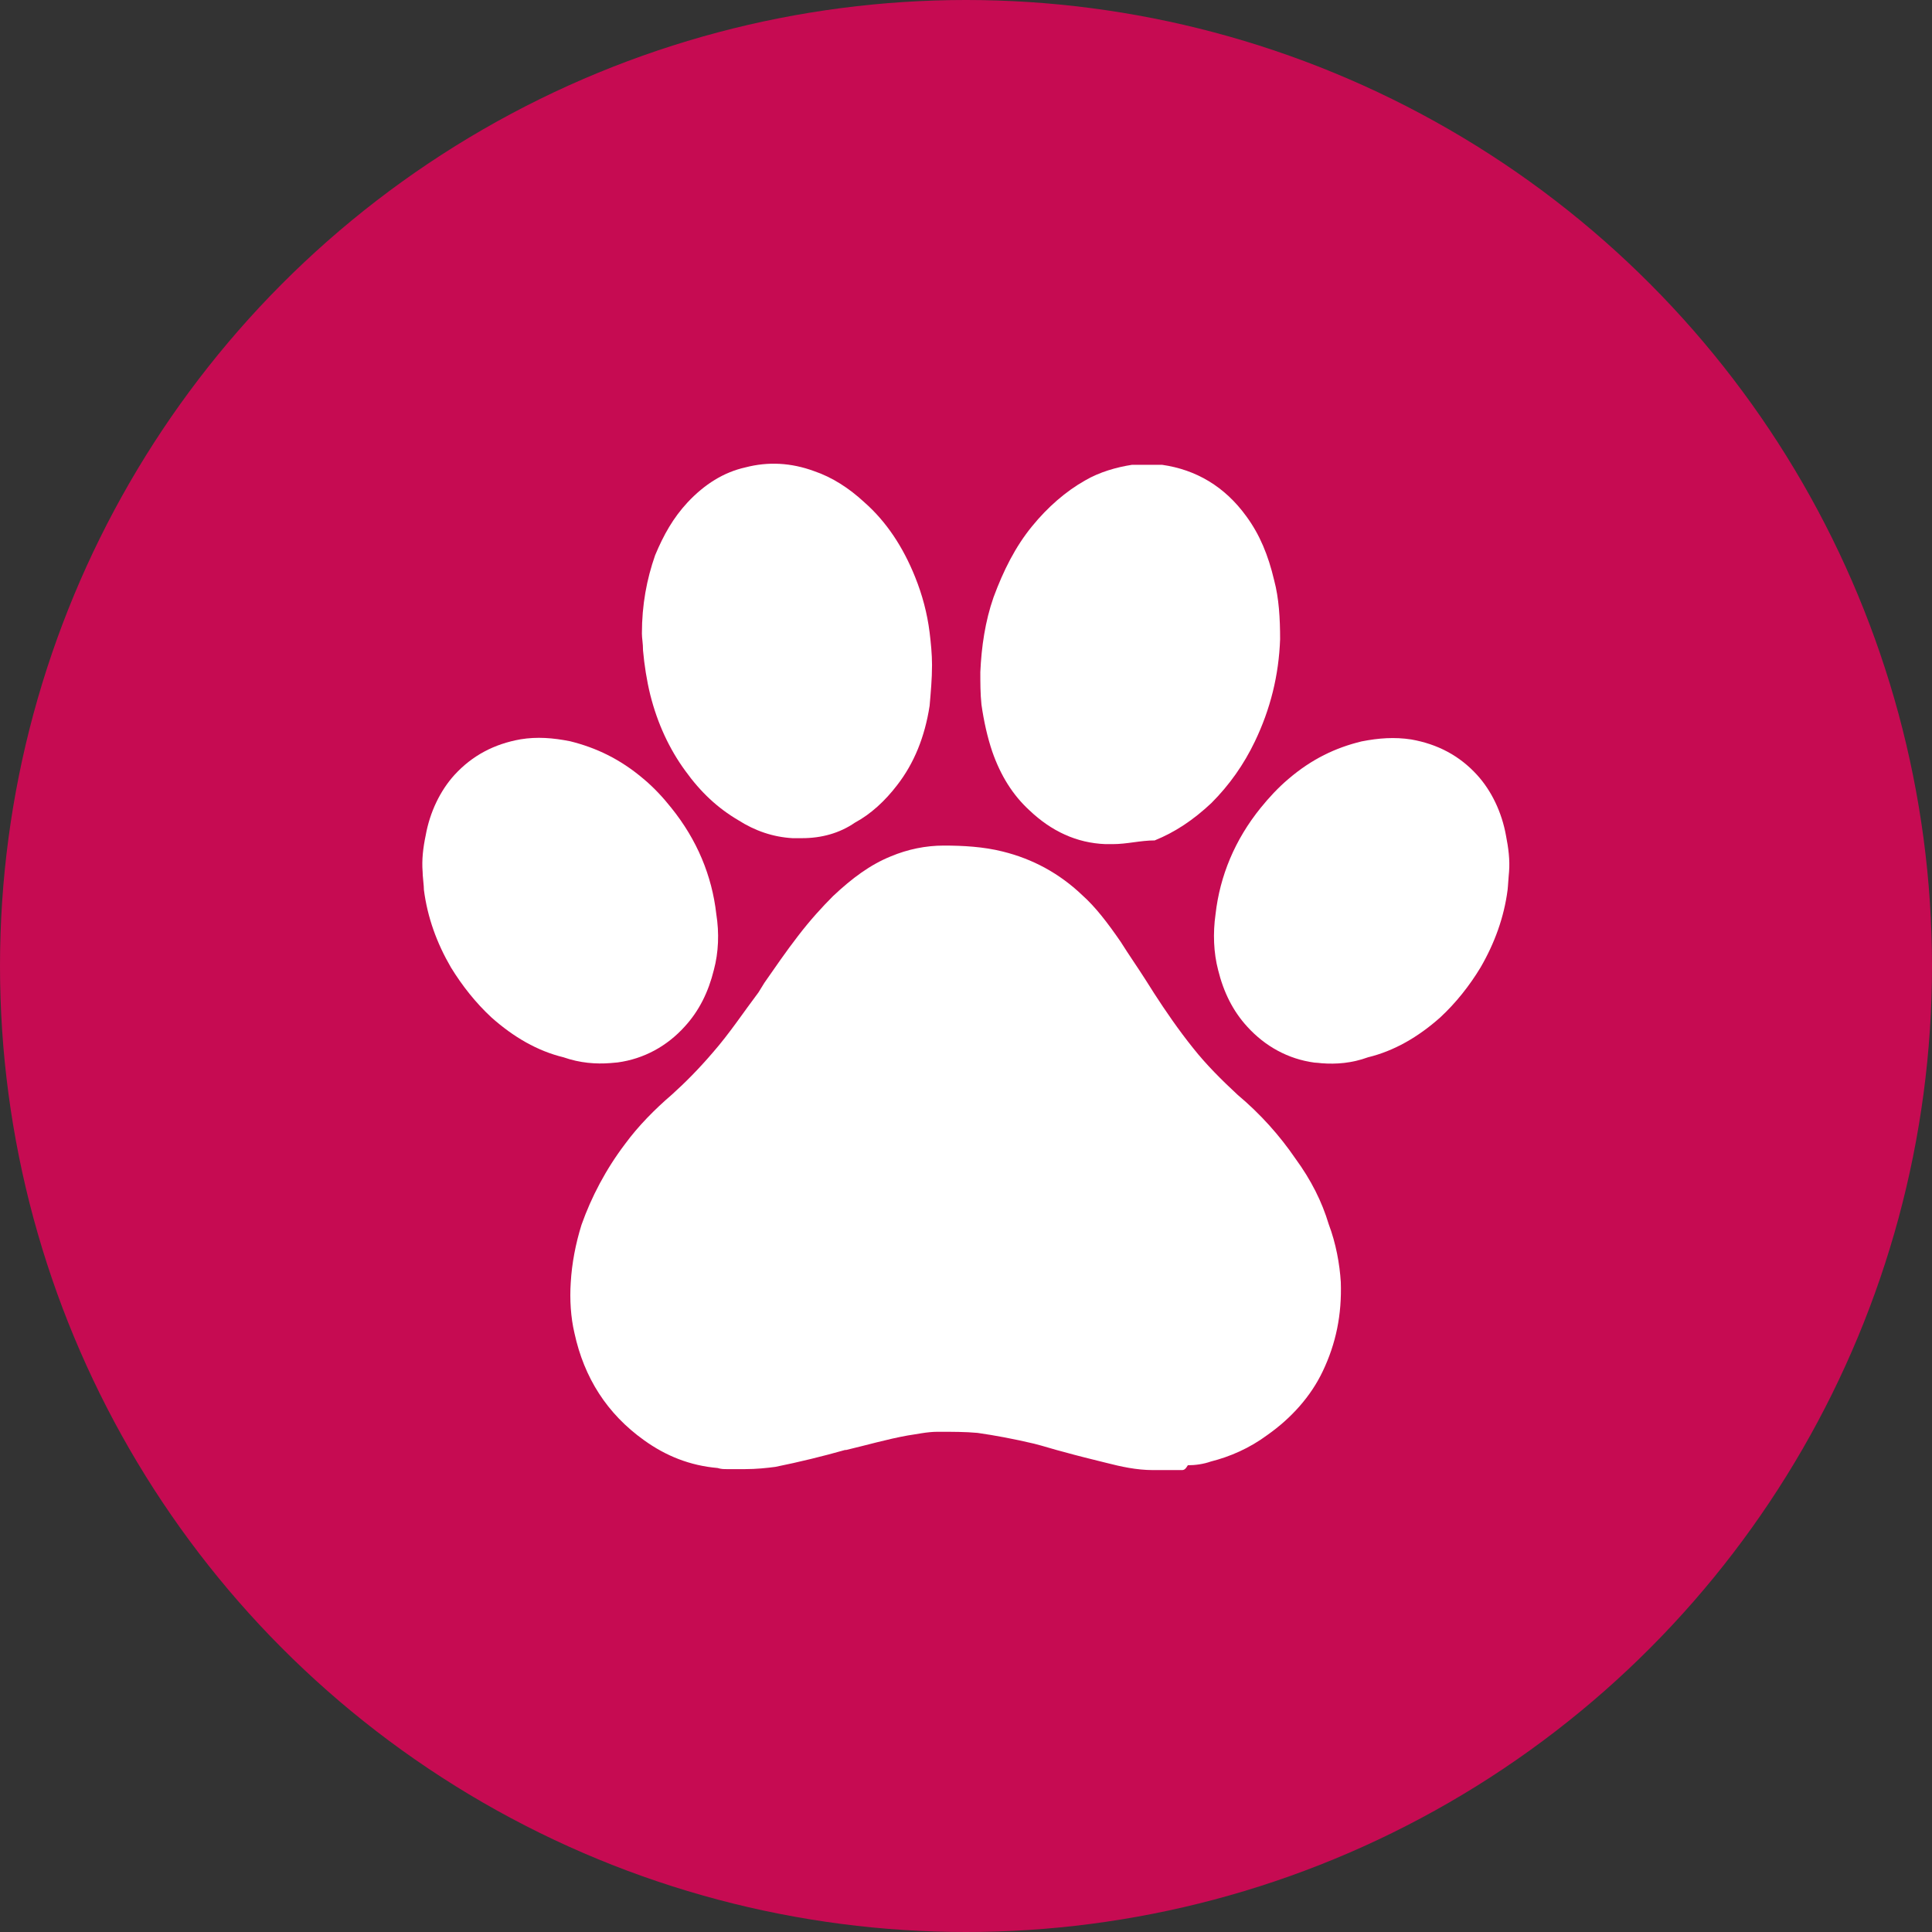<svg xmlns="http://www.w3.org/2000/svg" version="1.1" xmlns:xlink="http://www.w3.org/1999/xlink" xmlns:svgjs="http://svgjs.dev/svgjs" width="1200px" height="1200px"><rect width="100%" height="100%" fill="#333333" stroke="none"/><svg version="1.1" id="SvgjsSvg1006" xmlns="http://www.w3.org/2000/svg" xmlns:xlink="http://www.w3.org/1999/xlink" x="0px" y="0px" width="1200px" height="1200px" viewBox="0 0 1200 1200" style="enable-background:new 0 0 1200 1200;" xml:space="preserve">
<style type="text/css">
	.st0{fill:#C60B52;}
	.st1{fill:#FFFFFF;}
</style>
<circle class="st0" cx="600" cy="600" r="600"></circle>
<path class="st1" d="M379.1,660.3c1.4-0.1,3-0.3,4.5-0.4c16.3-2.2,30.7-10.1,41.7-22.3c8.9-9.7,14.7-21.4,18.1-35.2
	c2.9-10.8,3.4-22.8,1.5-34.7c-2.7-23.8-12-46.2-28-66c-5-6.3-10.8-12.6-17.3-18c-14.5-12.3-29.4-19.3-45.5-23.3
	c-10.6-2.1-20.5-2.9-30.8-1.2c-16.3,2.9-29.9,10-41,22.1c-8.9,9.8-15.3,23.1-17.9,37.6c-1.6,7.6-2.5,15.2-1.9,22.6l0.1,2.3
	c0.2,2.3,0.4,4.5,0.6,6.7l0.1,2.2c2.2,17.1,8,33.1,16.8,48.2c7,11.4,15.4,22,25.1,31c13.8,12.3,28.7,20.9,44.8,24.8
	C360.3,660.3,370.2,661,379.1,660.3"></path>
<path class="st1" d="M403.9,431.6c4.5,17.9,11.9,33.7,21.7,47.1c9.7,13.5,20.2,23.2,32.9,30.7c10.5,6.7,21.7,10.5,33.7,11.2h6
	c11.9,0,23.2-3,32.9-9.7c9.7-5.2,18.7-13.5,26.1-23.2c10.5-13.5,17.2-29.9,20.2-49.3c0.7-8.2,1.5-16.5,1.5-25.4
	c0-6.7-0.7-13.5-1.5-20.2c-1.5-11.9-4.5-23.2-9-34.4c-7.5-18.7-17.9-34.4-31.4-46.3c-9.7-9-20.2-15.7-31.4-19.5
	c-14.2-5.2-28.4-6-42.6-2.3c-13.5,3-25.4,10.5-35.9,21.7c-9,9.7-14.9,20.2-20.2,32.9c-5.2,14.9-8.2,30.7-8.2,48.6
	c0,3,0.7,6,0.7,10.5C400.2,413,401.7,422.7,403.9,431.6"></path>
<path class="st1" d="M616.3,466.8c5.2,14.9,12.7,27,23.2,36.6c13.5,12.8,29.1,20.2,47.1,20.9h4.5c9,0,17.2-2.3,26.1-2.3
	c12.8-5.2,24-12.7,35.2-23.2c11.2-11.2,20.2-24,27-38.2c9.7-20.2,14.9-41.2,15.7-63.6c0-12.7-0.7-25.4-3.7-36.6
	c-3.7-15.7-9-28.4-17.2-39.6c-13.5-18.7-31.4-29.1-52.4-32.1c-0.7,0-0.7,0-1.5,0h-17.2c-9.7,1.5-20.2,4.5-29.1,9.7
	c-11.9,6.7-23.2,16.5-32.9,28.4c-10.5,12.8-17.9,27.7-24,44.2c-5.2,14.9-7.5,30.7-8.2,46.4c0,6.7,0,13.5,0.7,20.2
	C611.1,448.1,613.3,457.9,616.3,466.8"></path>
<path class="st1" d="M804.6,719.6c-9.7-14.2-21.7-27.7-35.9-39.6c-9.7-9-19.5-18.7-27.7-29.1c-9-11.2-17.2-23.2-24-33.7l-5.2-8.2
	c-5.2-8.2-10.5-15.7-15.7-24c-8.2-11.9-15.7-21.7-24-29.1c-14.2-13.5-30.7-22.4-49.3-27c-11.9-3-24.7-3.7-36.6-3.7
	c-11.2,0-22.4,2.3-32.9,6.7c-12.8,5.2-24,13.5-35.9,24.7c-6.7,6.7-14.2,14.9-21.7,24.7c-7.5,9.7-14.2,19.5-20.9,29.1l-3.7,6
	c-9,11.9-17.9,25.4-28.4,37.4c-9,10.5-17.2,18.7-25.4,26.1c-10.5,9-20.9,19.5-29.1,30.7c-11.9,15.7-20.9,32.9-27,50.1
	c-3.7,11.9-6,23.9-6.7,35.9c-0.7,10.5,0,21.7,2.3,31.4c6,27.7,20.2,50.1,43.3,66.6c13.5,9.7,28.4,15.7,45.6,17.2
	c2.3,0.7,3.7,0.7,6,0.7h11.2c6.7,0,13.5-0.7,18.7-1.4c14.9-3,29.9-6.7,43.3-10.5h0.7c12.7-3,25.4-6.7,38.2-9
	c5.2-0.7,11.9-2.3,18.7-2.3c9,0,17.2,0,24.7,0.7c10.5,1.5,22.4,3.7,35.1,6.7c6,1.5,12.7,3.7,18.7,5.2c8.2,2.3,17.2,4.5,26.1,6.7
	c9,2.3,18.7,4.5,29.1,4.5h17.9c1.5,0,2.3-0.7,3.7-3c4.5,0,9.7-0.7,14.2-2.3c11.9-3,24-8.2,35.2-16.5c14.9-10.5,27-24,34.4-39.6
	c8.2-17.2,11.9-35.1,11.2-55.4c-0.7-11.2-3-24-7.5-35.9C821.1,746.4,814.4,733,804.6,719.6"></path>
<path class="st1" d="M935.4,519c-2.6-14.5-9-27.8-17.9-37.6c-11-12.1-24.6-19.2-40.9-22.1c-10.4-1.6-20.2-0.9-30.9,1.2
	c-16.1,3.9-30.9,10.9-45.4,23.3c-6.5,5.5-12.2,11.7-17.3,18c-16,19.8-25.3,42.2-28,66c-1.7,11.9-1.2,24,1.6,34.7
	c3.4,13.8,9.2,25.5,18.1,35.2c11,12.1,25.3,20.1,41.7,22.3c1.5,0.1,3,0.2,4.5,0.4c9,0.7,18.7,0,28.8-3.7
	c16.1-3.9,31.1-12.5,44.9-24.8c9.7-9,18.1-19.6,25-31c8.7-15,14.6-31.1,16.8-48.2l0.2-2.2c0.1-2.3,0.4-4.5,0.5-6.7l0.2-2.3
	C937.9,534.2,936.9,526.6,935.4,519"></path>
</svg><style>@media (prefers-color-scheme: light) { :root { filter: none; } }
@media (prefers-color-scheme: dark) { :root { filter: none; } }
</style></svg>